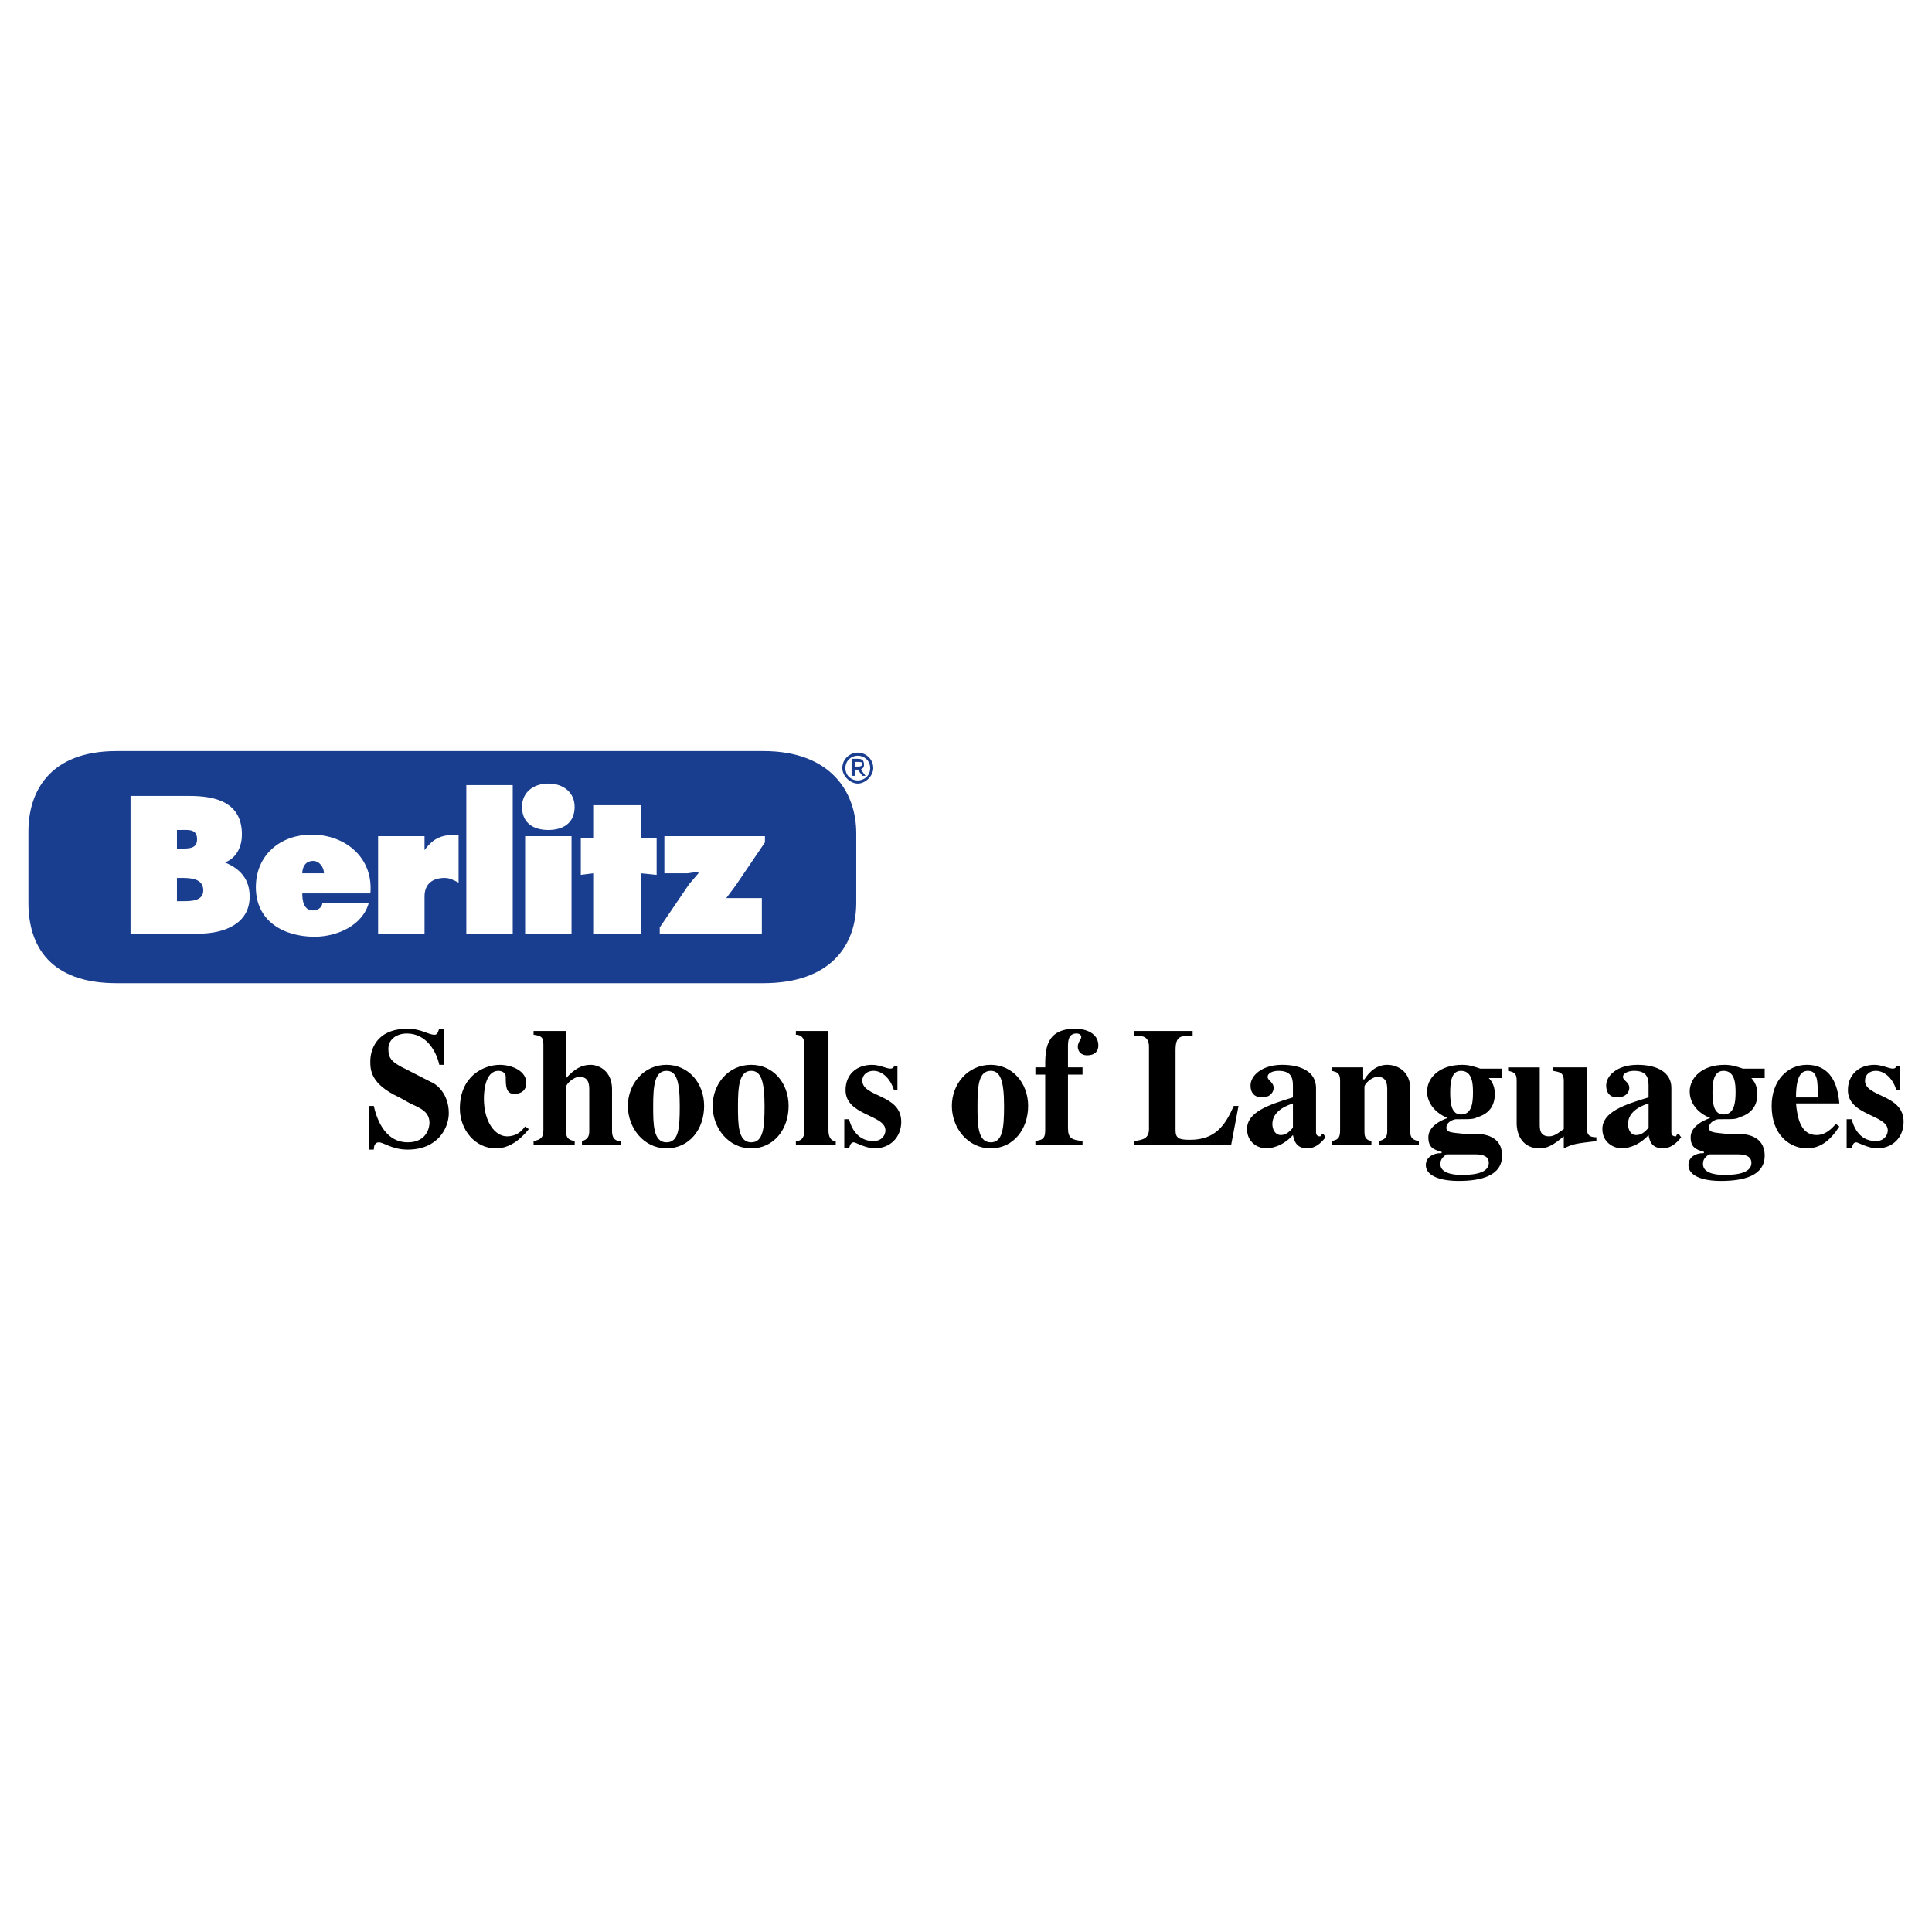 <?xml version="1.0" encoding="utf-8"?>
<!-- Generator: Adobe Illustrator 13.0.0, SVG Export Plug-In . SVG Version: 6.00 Build 14948)  -->
<!DOCTYPE svg PUBLIC "-//W3C//DTD SVG 1.0//EN" "http://www.w3.org/TR/2001/REC-SVG-20010904/DTD/svg10.dtd">
<svg version="1.0" id="Layer_1" xmlns="http://www.w3.org/2000/svg" xmlns:xlink="http://www.w3.org/1999/xlink" x="0px" y="0px"
	 width="192.756px" height="192.756px" viewBox="0 0 192.756 192.756" enable-background="new 0 0 192.756 192.756"
	 xml:space="preserve">
<g>
	<polygon fill-rule="evenodd" clip-rule="evenodd" fill="#FFFFFF" points="0,0 192.756,0 192.756,192.756 0,192.756 0,0 	"/>
	<path fill-rule="evenodd" clip-rule="evenodd" fill="#193D8F" d="M76.165,98.092c6.638,0,9.263-3.705,9.263-8.028v-6.947
		c0-4.014-2.47-8.182-9.263-8.182H11.634c-6.793,0-8.8,4.168-8.8,8.028v7.102c0,4.323,2.162,8.028,8.8,8.028H76.165L76.165,98.092z
		 M13.024,93.151h6.792c2.47,0,5.094-0.926,5.094-3.705c0-1.698-0.926-2.779-2.47-3.396l0,0c1.235-0.463,1.698-1.698,1.698-2.779
		c0-3.242-2.625-3.859-5.249-3.859h-5.866V93.151L13.024,93.151z M17.655,84.661v-1.853h0.309c0.772,0,1.698-0.154,1.698,0.926
		c0,0.926-0.772,0.926-1.544,0.926H17.655L17.655,84.661z M17.655,87.594h0.463c0.772,0,2.162,0,2.162,1.235
		c0,1.081-1.235,1.081-2.007,1.081h-0.618V87.594L17.655,87.594z M36.953,89.138c0.309-3.551-2.47-5.867-5.867-5.867
		c-3.087,0-5.558,2.007-5.558,5.249c0,3.396,2.779,4.94,5.867,4.94c2.161,0,4.786-1.081,5.403-3.396h-4.632
		c0,0.463-0.463,0.772-0.926,0.772c-0.926,0-1.081-0.926-1.081-1.698H36.953L36.953,89.138z M30.16,87.131
		c0-0.618,0.309-1.235,1.081-1.235c0.617,0,1.081,0.618,1.081,1.235H30.16L30.16,87.131z M45.752,83.271
		c-1.698,0-2.47,0.309-3.396,1.544l0,0v-1.389h-4.632v9.726h4.632v-3.705c0-1.235,0.771-1.853,2.007-1.853
		c0.463,0,0.772,0.154,1.39,0.463V83.271L45.752,83.271z M46.524,93.151h4.631v-14.82h-4.631V93.151L46.524,93.151z M54.706,78.177
		c-1.544,0-2.625,0.926-2.625,2.315c0,1.698,1.235,2.316,2.625,2.316c1.39,0,2.625-0.618,2.625-2.316
		C57.331,79.103,56.25,78.177,54.706,78.177L54.706,78.177z M52.391,93.151h4.631v-9.726h-4.631V93.151L52.391,93.151z
		 M63.969,80.338h-4.786v3.242h-1.235v3.706l1.235-0.154v6.021h4.786v-6.021l1.544,0.154V83.58h-1.544V80.338L63.969,80.338z
		 M76.319,84.043v-0.617H66.285v3.705h2.316l1.08-0.155v0.155l-0.926,1.081l-2.933,4.322v0.618H76.01v-3.55h-2.624H72.46l0,0
		l0.926-1.235L76.319,84.043L76.319,84.043z M85.582,78.177c0.772,0,1.544-0.772,1.544-1.544c0-0.926-0.772-1.544-1.544-1.544
		c-0.771,0-1.543,0.618-1.543,1.544C84.039,77.405,84.811,78.177,85.582,78.177L85.582,78.177z M84.347,76.633
		c0-0.772,0.617-1.235,1.235-1.235s1.235,0.463,1.235,1.235s-0.618,1.235-1.235,1.235S84.347,77.405,84.347,76.633L84.347,76.633z
		 M85.273,76.787h0.309l0.463,0.618h0.309l-0.463-0.618c0.155-0.154,0.309-0.154,0.309-0.463c0-0.463-0.154-0.618-0.618-0.618
		h-0.618v1.698h0.309V76.787L85.273,76.787z M85.273,76.479v-0.463h0.309c0.154,0,0.463,0,0.463,0.155
		c0,0.309-0.309,0.309-0.463,0.309H85.273L85.273,76.479z"/>
	<path fill-rule="evenodd" clip-rule="evenodd" d="M44.301,106.236v-3.599h-0.473c-0.126,0.221-0.126,0.6-0.474,0.6
		c-0.631,0-1.326-0.6-2.683-0.6c-3.251,0-3.725,2.272-3.725,3.251c0,0.821,0,2.272,2.904,3.599l1.073,0.6
		c1.105,0.505,1.926,0.853,1.926,1.958c0,0.221-0.126,1.925-2.178,1.925s-2.999-1.925-3.377-3.63H36.82v4.356h0.474
		c0-0.379,0.126-0.727,0.505-0.727c0.474,0,1.326,0.727,2.873,0.727c3.03,0,4.104-2.179,4.104-3.631c0-1.926-1.2-2.904-1.8-3.125
		l-2.399-1.23c-1.452-0.695-1.831-1.074-1.831-2.053c0-1.073,0.979-1.547,1.831-1.547c2.052,0,2.999,1.926,3.251,3.126H44.301
		L44.301,106.236z M52.383,112.392c-0.347,0.474-0.853,0.979-1.799,0.979c-1.2,0-2.304-1.452-2.304-3.757
		c0-0.726,0.126-2.777,1.452-2.777c0.252,0,0.726,0.126,0.726,0.6c0,0.853,0,1.704,0.853,1.704c0.126,0,1.199,0,1.199-1.104
		c0-1.199-1.452-1.799-2.651-1.799c-1.578,0-3.978,1.104-3.978,4.355c0,2.053,1.452,3.979,3.599,3.979
		c1.326,0,2.431-0.853,3.283-1.926L52.383,112.392L52.383,112.392z M61.916,113.844c-0.852,0-0.852-0.727-0.852-1.073v-4.104
		c0-1.831-1.326-2.431-2.147-2.431c-0.852,0-1.578,0.378-2.431,1.325v-4.703h-3.251v0.379c0.726,0.095,0.979,0.221,0.979,0.946
		v8.587c0,0.82-0.379,0.947-0.979,1.073v0.347h4.104v-0.347c-0.853-0.126-0.853-0.6-0.853-0.979v-4.451
		c0-0.253,0.726-0.979,1.326-0.979c0.979,0,0.979,0.853,0.979,1.326v4.104c0,0.6-0.252,0.853-0.726,0.979v0.347h3.851V113.844
		L61.916,113.844z M65.167,110.34c0-1.926,0.126-3.504,1.326-3.504c0.979,0,1.326,0.979,1.326,3.504c0,2.178-0.095,3.63-1.326,3.63
		C65.167,113.97,65.167,112.139,65.167,110.34L65.167,110.34z M62.642,110.34c0,2.178,1.579,4.23,3.851,4.23
		c2.305,0,3.757-1.926,3.757-4.23s-1.579-4.104-3.757-4.104C64.221,106.236,62.642,108.161,62.642,110.34L62.642,110.34z
		 M73.627,110.34c0-1.926,0.126-3.504,1.326-3.504c0.947,0,1.326,0.979,1.326,3.504c0,2.178-0.126,3.63-1.326,3.63
		C73.627,113.97,73.627,112.139,73.627,110.34L73.627,110.34z M71.102,110.34c0,2.178,1.547,4.23,3.852,4.23
		c2.272,0,3.725-1.926,3.725-4.23s-1.547-4.104-3.725-4.104C72.649,106.236,71.102,108.161,71.102,110.34L71.102,110.34z
		 M83.382,113.844c-0.6,0-0.726-0.6-0.726-1.073v-9.912h-3.251v0.379c0.853,0,0.853,0.82,0.853,0.946v8.587
		c0,0.474-0.126,1.073-0.853,1.073v0.347h3.978V113.844L83.382,113.844z M89.537,108.762v-2.399H89.19
		c0,0.126-0.126,0.252-0.378,0.252c-0.347,0-1.073-0.378-1.799-0.378c-1.579,0-2.652,0.979-2.652,2.525
		c0,2.557,3.978,2.431,3.978,4.009c0,0.474-0.347,1.073-1.2,1.073c-1.799,0-2.304-1.705-2.431-2.179h-0.474v2.905h0.474
		c0.126-0.475,0.253-0.601,0.505-0.601c0.126,0,1.199,0.601,2.052,0.601c1.547,0,2.652-1.105,2.652-2.652
		c0-2.778-3.883-2.431-3.883-4.104c0-0.6,0.505-0.979,1.105-0.979c0.853,0,1.673,0.726,2.052,1.926H89.537L89.537,108.762z
		 M97.524,110.34c0-1.926,0.094-3.504,1.325-3.504c0.947,0,1.326,0.979,1.326,3.504c0,2.178-0.126,3.63-1.326,3.63
		C97.524,113.97,97.524,112.139,97.524,110.34L97.524,110.34z M94.967,110.34c0,2.178,1.578,4.23,3.882,4.23
		c2.272,0,3.726-1.926,3.726-4.23s-1.579-4.104-3.726-4.104C96.545,106.236,94.967,108.161,94.967,110.34L94.967,110.34z
		 M103.301,114.19h4.703v-0.347c-1.073-0.126-1.452-0.253-1.452-1.326v-5.303h1.452v-0.727h-1.452v-2.052
		c0-0.474,0-1.326,0.853-1.326c0.253,0,0.474,0.127,0.474,0.348c0,0.253-0.347,0.505-0.347,0.979c0,0.348,0.221,0.853,0.946,0.853
		c0.727,0,1.105-0.379,1.105-0.979c0-1.2-1.2-1.673-2.305-1.673c-2.999,0-2.999,2.146-2.999,3.851h-0.979v0.727h0.979v5.556
		c0,0.947-0.379,0.947-0.979,1.073V114.19L103.301,114.19z M123.567,110.34h-0.474c-0.853,1.926-1.831,3.378-4.356,3.378
		c-1.073,0-1.452-0.127-1.452-0.947v-7.986c0-1.452,0.505-1.452,1.704-1.452v-0.474h-5.808v0.474c0.726,0,1.452,0,1.452,1.104v8.208
		c0,0.946-0.601,1.073-1.452,1.199v0.347h9.659L123.567,110.34L123.567,110.34z M132.027,113.117l-0.253,0.127
		c0,0.126,0,0.126-0.126,0.126c-0.348,0-0.348-0.379-0.348-0.379v-4.451c0-1.578-1.452-2.304-3.378-2.304
		c-2.052,0-3.156,1.104-3.156,2.052c0,1.199,0.979,1.199,1.104,1.199c0.947,0,1.2-0.6,1.2-0.947c0-0.6-0.601-0.726-0.601-1.104
		c0-0.348,0.474-0.6,1.073-0.6c1.2,0,1.452,0.6,1.452,1.452v1.199c-2.398,0.727-4.577,1.452-4.577,3.157
		c0,1.325,1.073,1.926,1.926,1.926c0.347,0,1.578-0.127,2.651-1.326c0.127,0.474,0.253,1.326,1.452,1.326
		c0.727,0,1.326-0.475,1.8-1.105L132.027,113.117L132.027,113.117z M128.996,112.518c-0.252,0.253-0.6,0.727-1.199,0.727
		s-0.853-0.6-0.853-1.105c0-1.42,1.705-1.925,2.052-2.052V112.518L128.996,112.518z M141.561,113.844
		c-0.853-0.126-0.853-0.6-0.853-0.979v-4.198c0-1.831-1.326-2.431-2.305-2.431c-1.325,0-2.052,1.104-2.272,1.452h-0.127v-1.2h-3.156
		v0.348c0.6,0.126,0.853,0.252,0.853,0.979v4.956c0,0.82-0.253,0.947-0.853,1.073v0.347h3.978v-0.347
		c-0.694-0.126-0.694-0.6-0.694-0.979v-4.451c0-0.253,0.694-0.979,1.325-0.979c0.947,0,0.947,0.853,0.947,1.326v4.104
		c0,0.6-0.252,0.853-0.853,0.979v0.347h4.01V113.844L141.561,113.844z M149.862,107.562v-0.947h-2.178
		c-0.727-0.252-1.2-0.378-1.8-0.378c-2.305,0-3.504,1.325-3.504,2.651c0,1.199,0.853,2.178,2.052,2.651l0,0
		c-0.726,0.253-1.926,0.853-1.926,1.926c0,0.979,0.474,1.231,1.326,1.452v0.126c-0.947,0-1.578,0.474-1.578,1.2
		c0,0.979,1.23,1.578,3.283,1.578c2.146,0,4.324-0.474,4.324-2.525s-1.926-2.179-2.778-2.179h-1.073
		c-1.199-0.126-1.704-0.126-1.704-0.6c0-0.6,0.726-0.853,0.979-0.853c1.673,0,1.673,0,2.178-0.221c1.2-0.379,1.674-1.23,1.674-2.305
		c0-0.979-0.474-1.451-0.601-1.578H149.862L149.862,107.562z M147.211,115.169c0.853,0,1.325,0.253,1.325,0.853
		c0,1.2-2.052,1.2-2.777,1.2c-0.221,0-2.052,0-2.052-1.073c0-0.379,0.126-0.632,0.6-0.979H147.211L147.211,115.169z
		 M144.686,109.014c0-1.073,0.126-2.178,1.073-2.178c1.199,0,1.199,1.452,1.199,2.178c0,0.979-0.095,2.179-1.199,2.179
		C144.812,111.192,144.686,110.087,144.686,109.014L144.686,109.014z M159.27,113.465c-0.821,0-0.947-0.348-0.947-0.947v-6.029
		h-3.378v0.348c0.6,0.126,1.073,0.126,1.073,0.979v4.83c-0.347,0.221-0.852,0.726-1.452,0.726c-0.946,0-0.946-0.726-0.946-1.231
		v-5.65h-3.157v0.348c0.727,0.126,0.853,0.379,0.853,0.979v4.23c0,1.199,0.6,2.525,2.305,2.525c1.073,0,1.925-0.853,2.398-1.2v1.2
		c0.979-0.475,1.2-0.475,3.252-0.727V113.465L159.27,113.465z M167.477,113.117l-0.221,0.127c0,0.126,0,0.126-0.126,0.126
		c-0.379,0-0.379-0.379-0.379-0.379v-4.451c0-1.578-1.452-2.304-3.378-2.304c-2.052,0-3.125,1.104-3.125,2.052
		c0,1.199,0.947,1.199,1.073,1.199c0.979,0,1.231-0.6,1.231-0.947c0-0.6-0.632-0.726-0.632-1.104c0-0.348,0.505-0.6,1.104-0.6
		c1.2,0,1.452,0.6,1.452,1.452v1.199c-2.431,0.727-4.608,1.452-4.608,3.157c0,1.325,1.104,1.926,1.957,1.926
		c0.348,0,1.547-0.127,2.651-1.326c0.095,0.474,0.222,1.326,1.453,1.326c0.694,0,1.325-0.475,1.799-1.105L167.477,113.117
		L167.477,113.117z M164.478,112.518c-0.252,0.253-0.6,0.727-1.23,0.727c-0.6,0-0.821-0.6-0.821-1.105
		c0-1.42,1.673-1.925,2.052-2.052V112.518L164.478,112.518z M176.063,107.562v-0.947h-2.179c-0.726-0.252-1.199-0.378-1.831-0.378
		c-2.272,0-3.472,1.325-3.472,2.651c0,1.199,0.82,2.178,2.052,2.651l0,0c-0.727,0.253-1.957,0.853-1.957,1.926
		c0,0.979,0.505,1.231,1.325,1.452v0.126c-0.946,0-1.546,0.474-1.546,1.2c0,0.979,1.199,1.578,3.251,1.578
		c2.178,0,4.356-0.474,4.356-2.525s-1.958-2.179-2.778-2.179h-1.104c-1.199-0.126-1.674-0.126-1.674-0.6
		c0-0.6,0.727-0.853,0.947-0.853c1.705,0,1.705,0,2.179-0.221c1.199-0.379,1.704-1.23,1.704-2.305c0-0.979-0.505-1.451-0.6-1.578
		H176.063L176.063,107.562z M173.38,115.169c0.853,0,1.357,0.253,1.357,0.853c0,1.2-2.052,1.2-2.777,1.2
		c-0.253,0-2.053,0-2.053-1.073c0-0.379,0.095-0.632,0.6-0.979H173.38L173.38,115.169z M170.854,109.014
		c0-1.073,0.127-2.178,1.105-2.178c1.199,0,1.199,1.452,1.199,2.178c0,0.979-0.127,2.179-1.199,2.179
		C170.981,111.192,170.854,110.087,170.854,109.014L170.854,109.014z M179.188,109.487c0-2.272,0.6-2.651,1.199-2.651
		s0.727,0.379,0.853,0.726c0.126,0.474,0.126,1.326,0.126,1.926H179.188L179.188,109.487z M183.166,112.139
		c-0.348,0.379-0.979,1.105-1.926,1.105c-1.578,0-1.926-1.705-2.052-3.157h4.324c-0.095-0.947-0.347-3.851-3.251-3.851
		c-1.926,0-3.504,1.578-3.504,4.104c0,2.904,1.831,4.23,3.504,4.23c1.325,0,2.304-0.727,3.251-2.179L183.166,112.139
		L183.166,112.139z M189.574,108.762v-2.399h-0.379c0,0.126-0.127,0.252-0.348,0.252c-0.379,0-1.104-0.378-1.83-0.378
		c-1.547,0-2.652,0.979-2.652,2.525c0,2.557,3.978,2.431,3.978,4.009c0,0.474-0.347,1.073-1.199,1.073
		c-1.8,0-2.273-1.705-2.399-2.179h-0.505v2.905h0.505c0.126-0.475,0.221-0.601,0.474-0.601c0.126,0,1.199,0.601,2.052,0.601
		c1.578,0,2.651-1.105,2.651-2.652c0-2.778-3.851-2.431-3.851-4.104c0-0.6,0.473-0.979,1.073-0.979c0.853,0,1.704,0.726,2.052,1.926
		H189.574L189.574,108.762z"/>
</g>
</svg>

